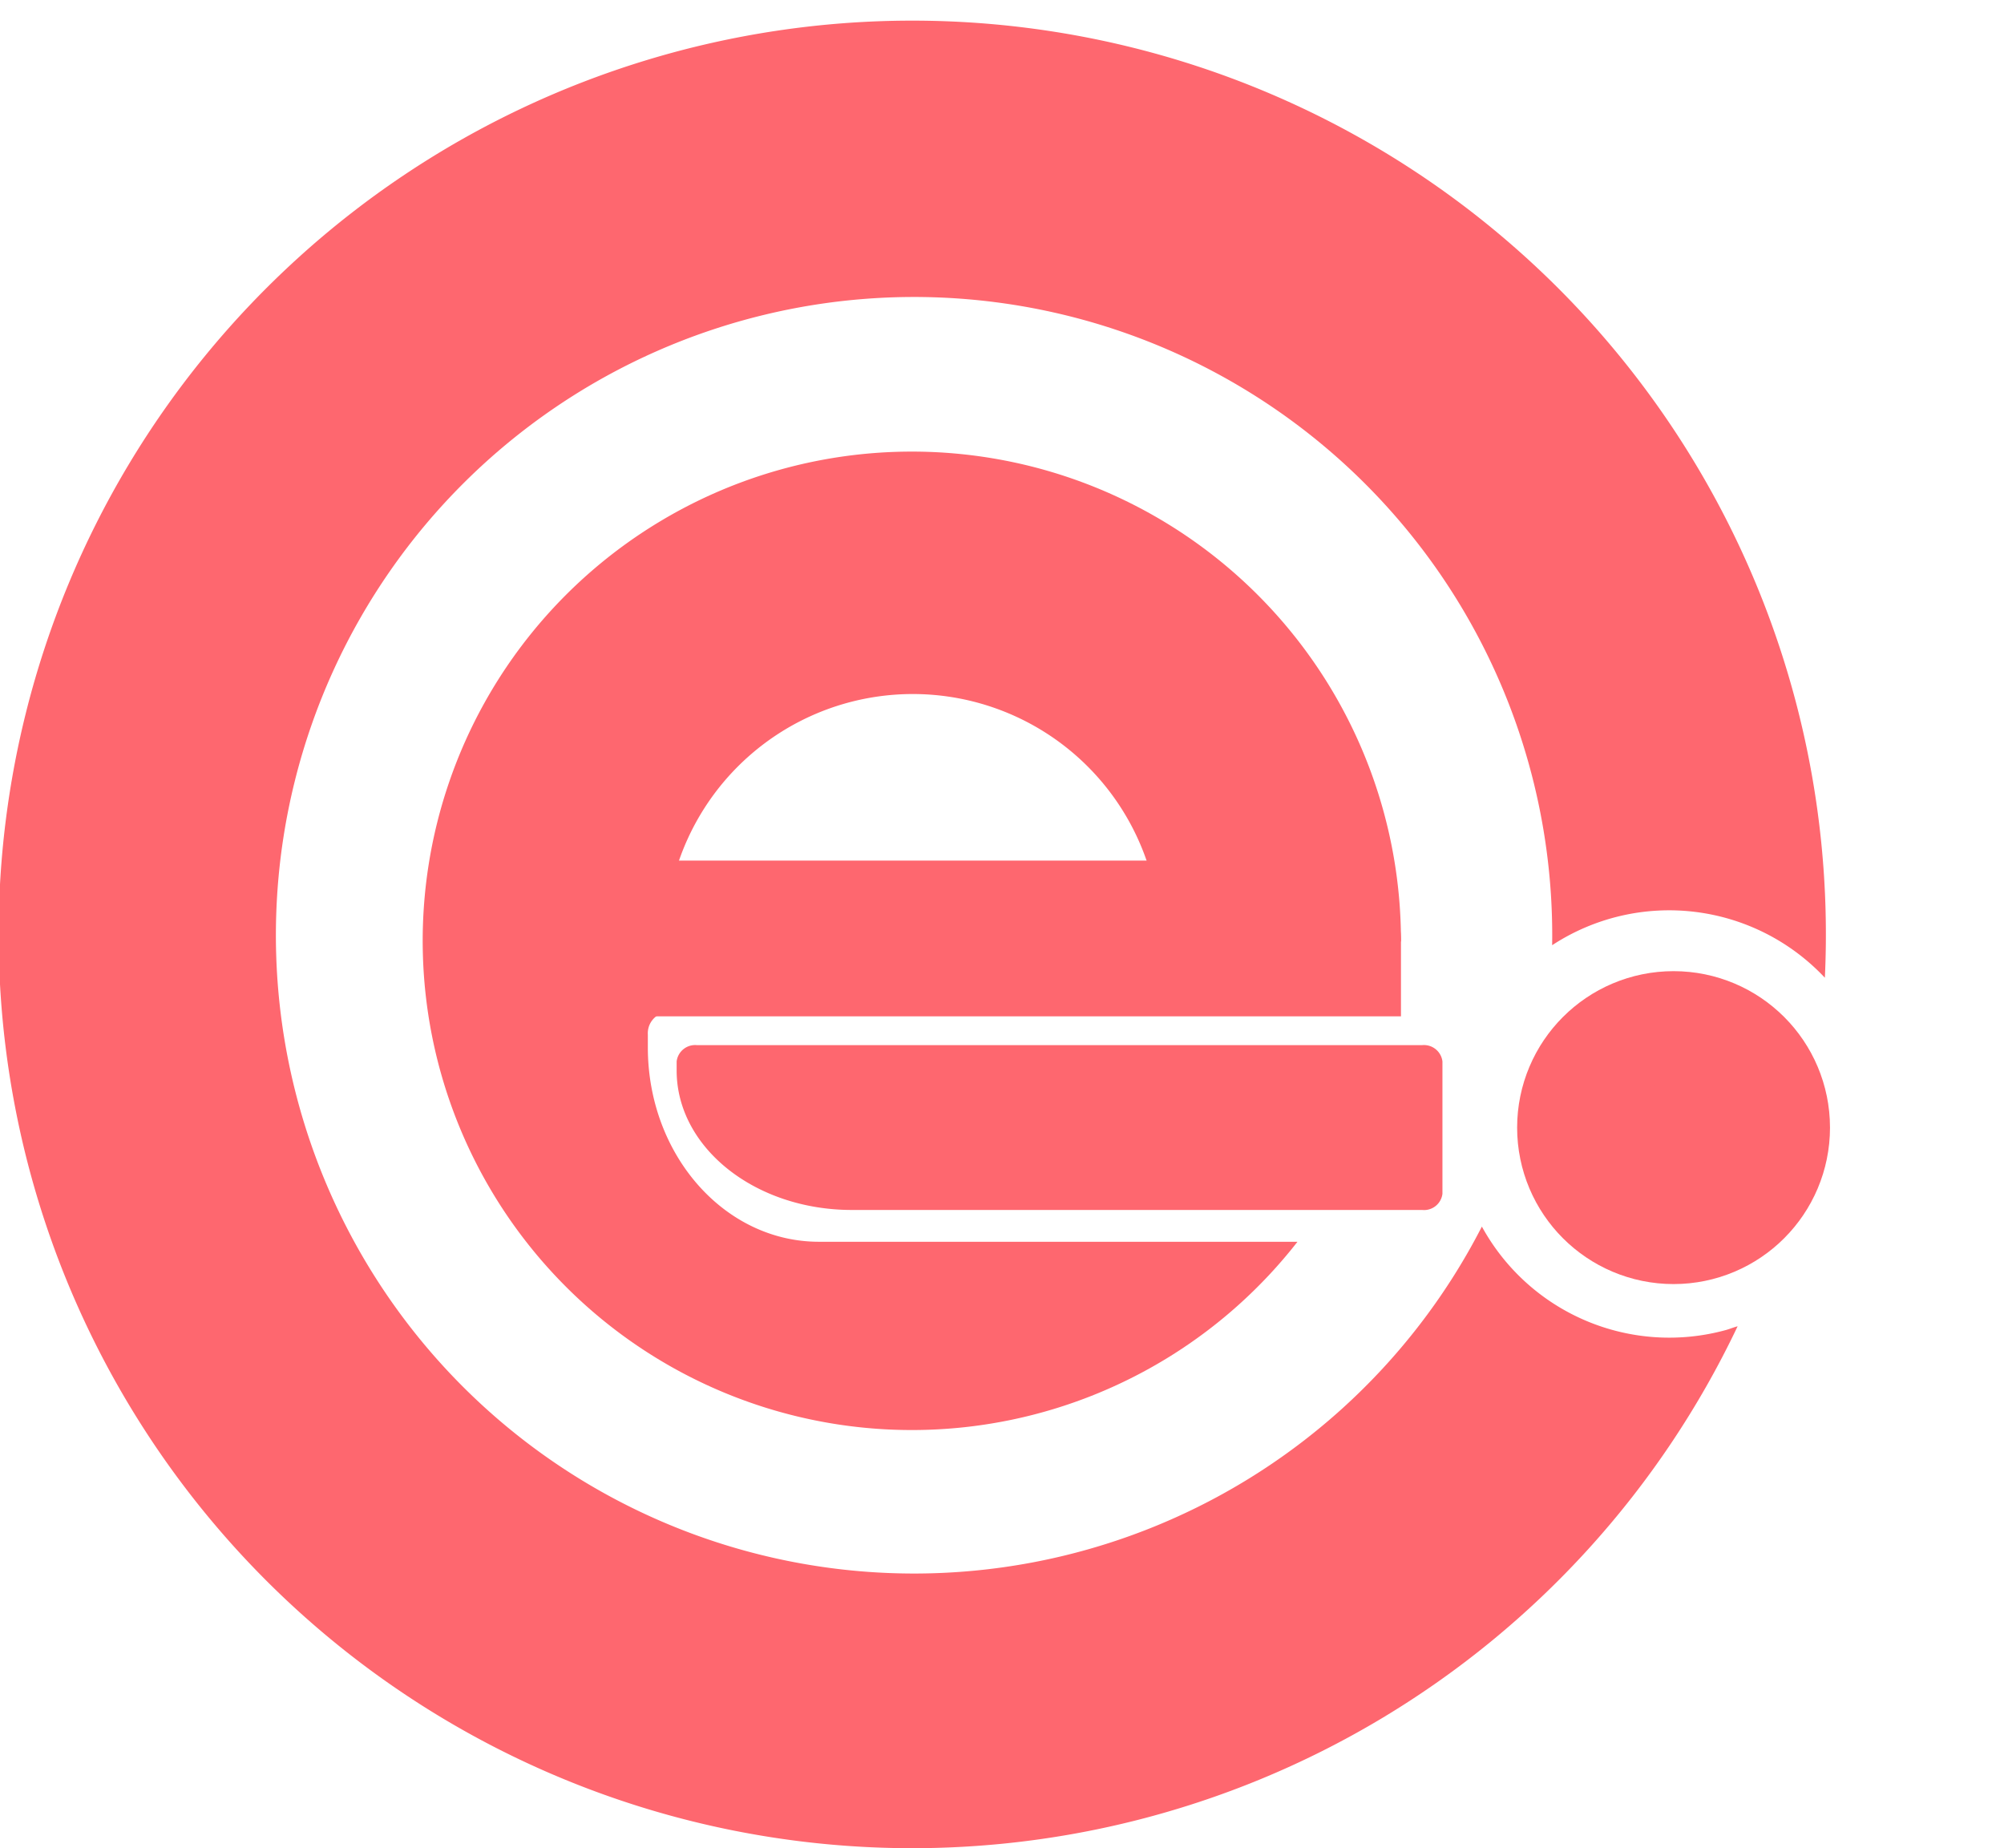 <svg xmlns="http://www.w3.org/2000/svg" viewBox="0 0 167.69 154.62"><defs><style>.cls-1,.cls-2{fill:#fe676f;}.cls-2{stroke:#fe676f;stroke-miterlimit:10;stroke-width:17px;}</style></defs><g id="Layer_2" data-name="Layer 2"><g id="Layer_1-2" data-name="Layer 1"><path class="cls-1" d="M53.22,72h57.3a6.71,6.71,0,0,1,6.71,6.71v6.32a0,0,0,0,1,0,0h-64a0,0,0,0,1,0,0V72A0,0,0,0,1,53.22,72Z"/><path class="cls-1" d="M68.52,103.89c-7.9,0-14.31-7.28-14.31-16.26V86.56a1.78,1.78,0,0,1,1.66-1.89h.67a20.7,20.7,0,1,1,40.54-5.9h20.15a40.93,40.93,0,1,0-8.66,25.12Z"/><path class="cls-1" d="M56.62,88.8v.76c0,6.45,6.56,11.67,14.66,11.67H119a1.55,1.55,0,0,0,1.7-1.35V88.8a1.56,1.56,0,0,0-1.7-1.36H58.32A1.56,1.56,0,0,0,56.62,88.8Z"/><circle class="cls-2" cx="140.04" cy="94.34" r="4.59"/><path class="cls-1" d="M144.4,111.28A17.88,17.88,0,0,1,124,102.62a53.4,53.4,0,1,1,5.88-23.54,17.87,17.87,0,0,1,22.82,2.72,76.45,76.45,0,1,0-7.3,29.16C145,111.07,144.73,111.19,144.4,111.28Z"/></g></g></svg>